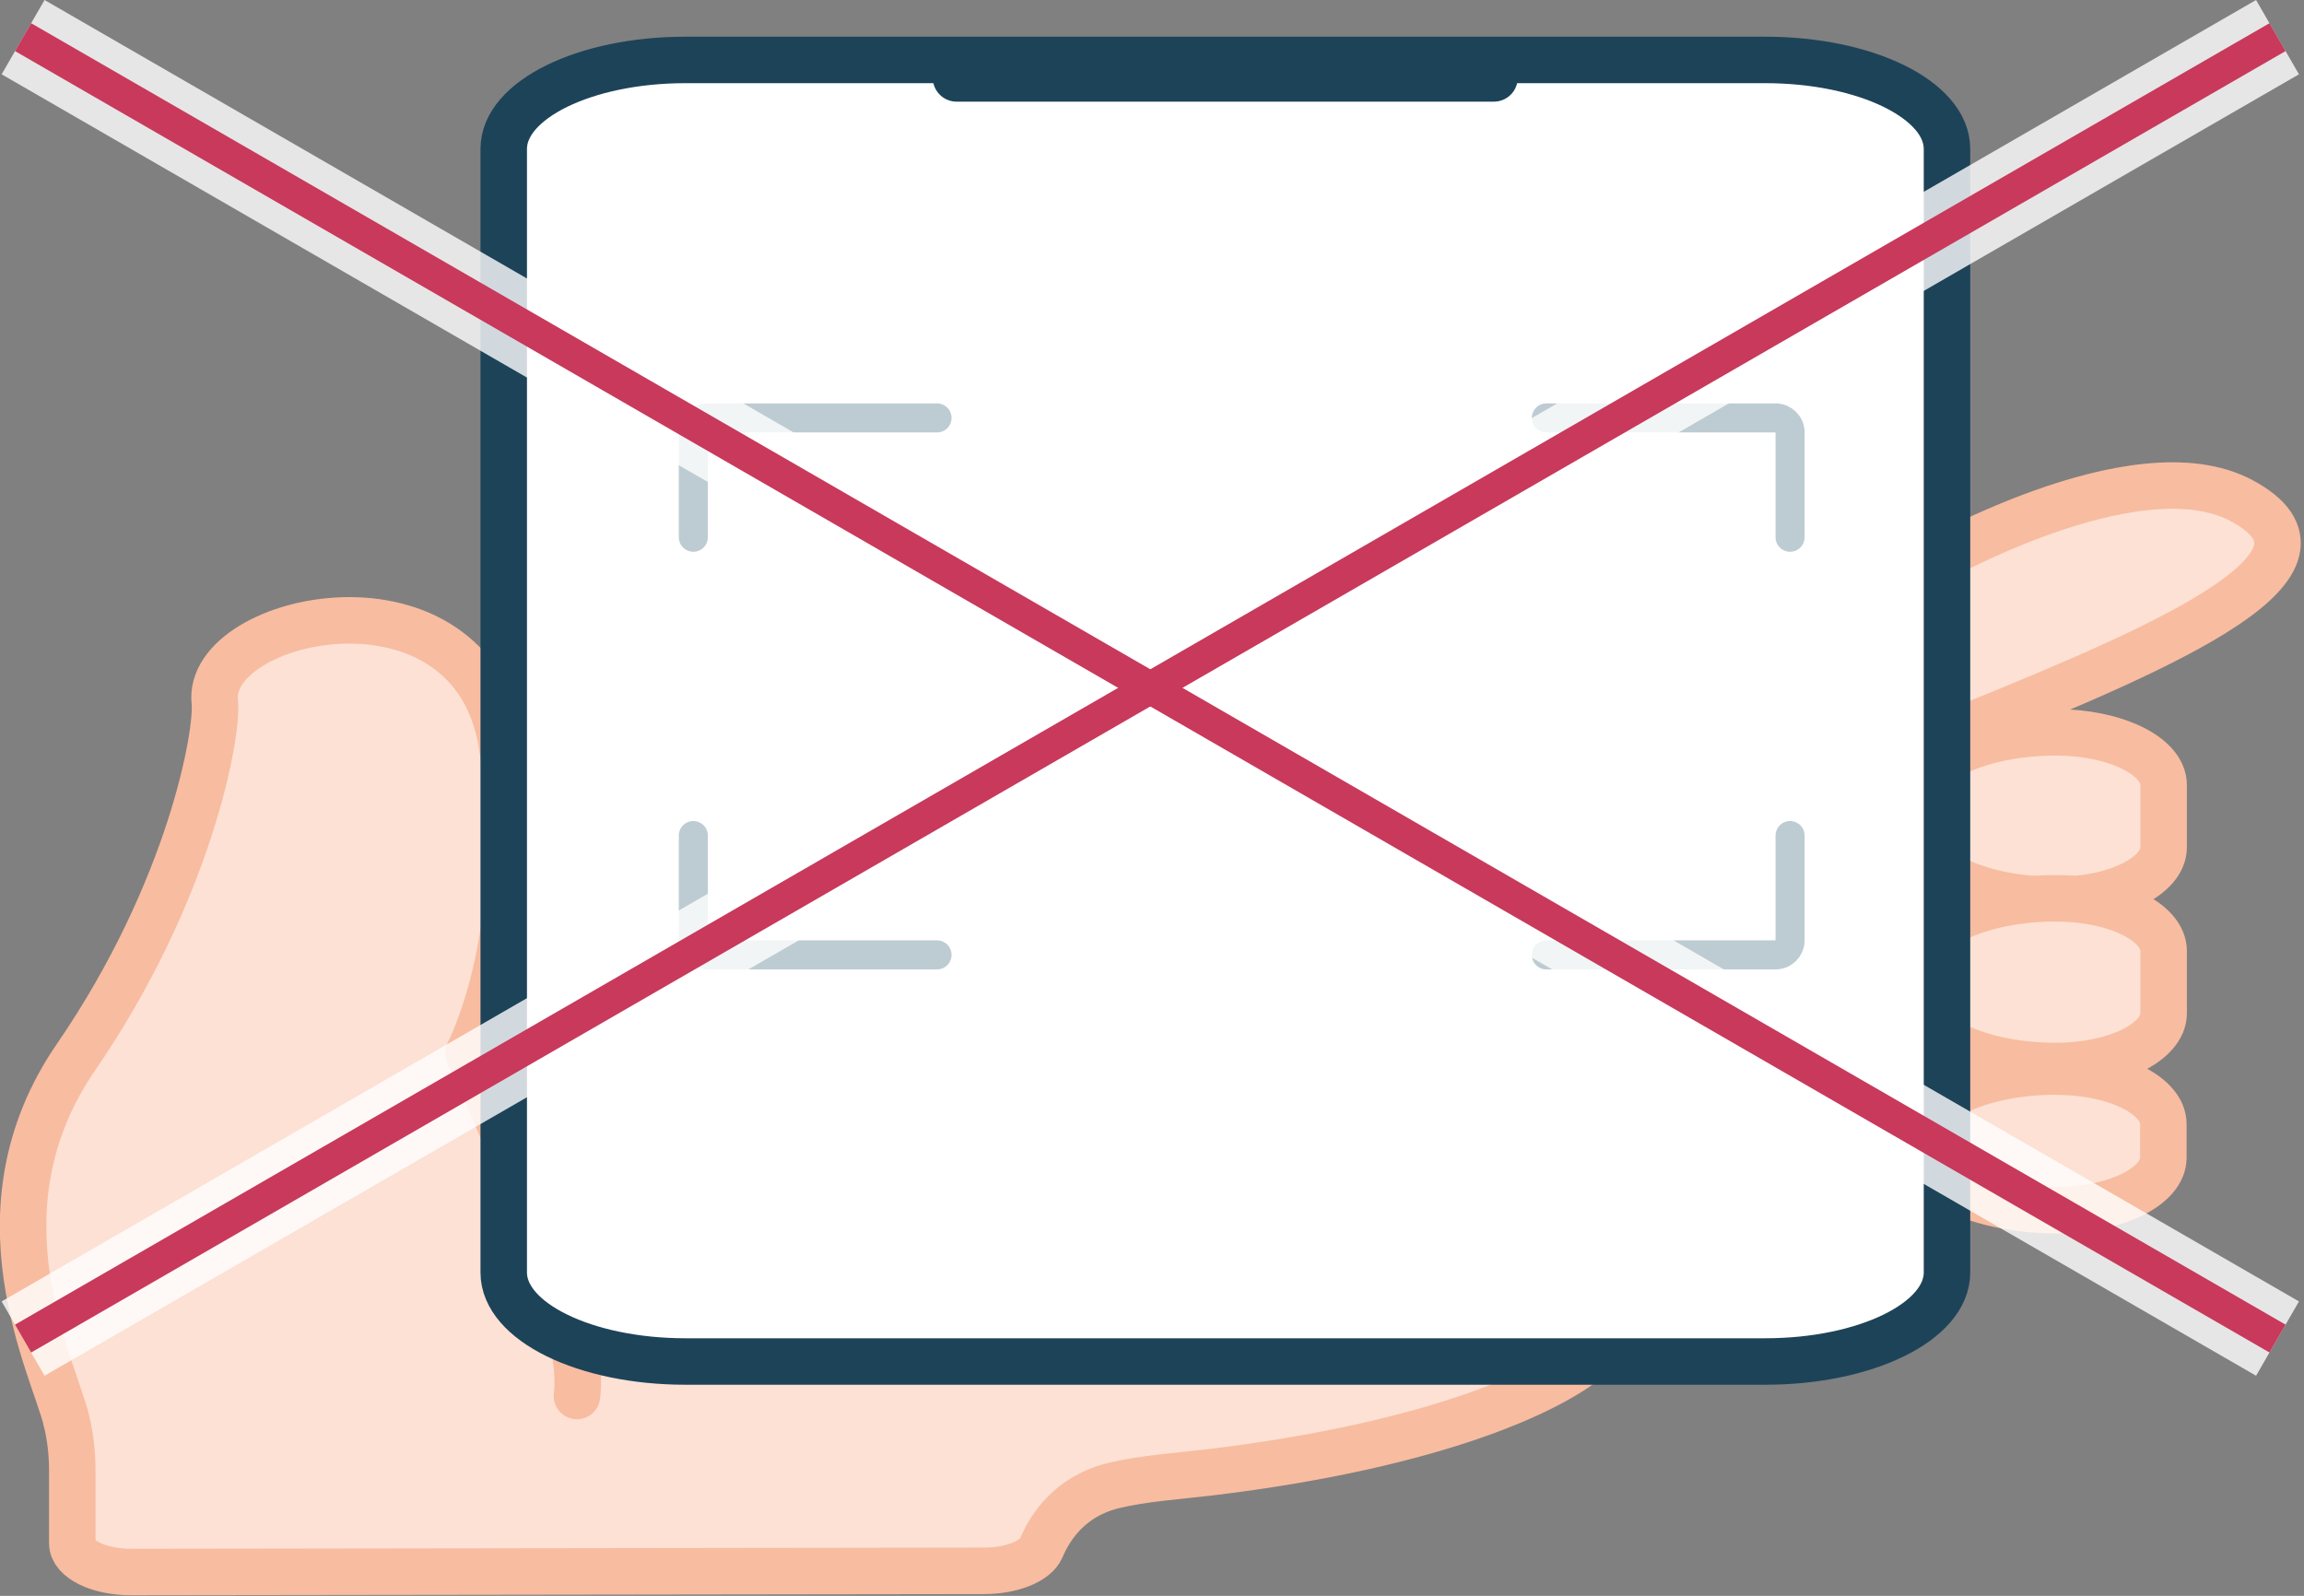<svg width="179" height="124" viewBox="0 0 179 124" fill="none" xmlns="http://www.w3.org/2000/svg">
<rect x="0" y="0" width="179" height="124" fill="#808080" stroke="none"/>
<path d="M5.17 110.399C5.474 111.682 5.615 112.966 5.615 114.25V119.912C5.615 121.15 7.675 122.148 10.179 122.148L76.45 122.056C78.604 122.056 80.453 121.311 80.898 120.279C81.6 118.606 83.168 116.244 86.516 115.431C88.834 114.869 91.432 114.708 93.937 114.41C111.61 112.29 121.278 107.888 124.275 104.793H14.253" fill="#FCE1D4"/>
<path d="M5.17 110.399C5.474 111.682 5.615 112.966 5.615 114.25V119.912C5.615 121.15 7.675 122.148 10.179 122.148L76.45 122.056C78.604 122.056 80.453 121.311 80.898 120.279C81.6 118.606 83.168 116.244 86.516 115.431C88.834 114.869 91.432 114.708 93.937 114.41C111.61 112.29 121.278 107.888 124.275 104.793H14.253" stroke="#F8BCA0" stroke-width="3.611" stroke-linecap="round" stroke-linejoin="round"/>
<path d="M149.275 44.108C149.275 44.108 165.872 34.423 174.183 38.916C183.101 43.73 168.962 49.977 152.529 56.614" fill="#FCE1D4"/>
<path d="M149.275 44.108C149.275 44.108 165.872 34.423 174.183 38.916C183.101 43.73 168.962 49.977 152.529 56.614" stroke="#F8BCA0" stroke-width="3.611" stroke-linecap="round" stroke-linejoin="round"/>
<path d="M159.717 56.903C164.329 56.903 168.097 58.737 168.097 61.006V65.832C168.097 68.09 164.352 69.936 159.717 69.936C153.631 69.936 148.668 67.517 148.668 64.525V62.313C148.668 59.333 153.607 56.903 159.717 56.903Z" fill="#FCE1D4" stroke="#F8BCA0" stroke-width="3.611" stroke-linecap="round" stroke-linejoin="round"/>
<path d="M159.717 69.798C164.329 69.798 168.097 71.632 168.097 73.901V78.727C168.097 80.985 164.352 82.831 159.717 82.831C153.631 82.831 148.668 80.412 148.668 77.42V75.208C148.668 72.228 153.607 69.798 159.717 69.798Z" fill="#FCE1D4" stroke="#F8BCA0" stroke-width="3.611" stroke-linecap="round" stroke-linejoin="round"/>
<path d="M159.74 83.267C164.329 83.267 168.074 85.089 168.074 87.347V89.949C168.074 92.196 164.352 94.03 159.74 94.03C153.678 94.03 148.738 91.623 148.738 88.643C148.738 85.674 153.654 83.255 159.74 83.255V83.267Z" fill="#FCE1D4" stroke="#F8BCA0" stroke-width="3.611" stroke-linecap="round" stroke-linejoin="round"/>
<path d="M5.169 110.396C4.139 106.155 -2.298 94.085 5.895 82.153C14.837 69.132 16.944 56.844 16.686 54.551C15.937 47.8 36.654 43.284 38.995 57.864C41.336 72.444 36.397 81.82 36.397 81.82C36.397 81.82 45.737 101.639 44.824 108.471" fill="#FCE1D4"/>
<path d="M5.169 110.396C4.139 106.155 -2.298 94.085 5.895 82.153C14.837 69.132 16.944 56.844 16.686 54.551C15.937 47.8 36.654 43.284 38.995 57.864C41.336 72.444 36.397 81.82 36.397 81.82C36.397 81.82 45.737 101.639 44.824 108.471" stroke="#F8BCA0" stroke-width="3.611" stroke-linecap="round" stroke-linejoin="round"/>
<path d="M137.148 4.657H53.25C45.455 4.657 39.135 7.752 39.135 11.569V98.878C39.135 102.695 45.455 105.79 53.25 105.79H137.148C144.944 105.79 151.264 102.695 151.264 98.878V11.569C151.264 7.752 144.944 4.657 137.148 4.657Z" fill="white" stroke="#1D4359" stroke-width="3.611" stroke-linecap="round" stroke-linejoin="round"/>
<path d="M74.322 6.044H116.06" stroke="#1D4359" stroke-width="3.709" stroke-linecap="round" stroke-linejoin="round"/>
<rect x="63.336" y="37.108" width="66.273" height="32.451" rx="1.159" fill="white"/>
<path d="M72.8 32.473H54.994C54.37 32.473 53.865 32.978 53.865 33.601V41.745" stroke="#BDCCD2" stroke-width="2.257" stroke-linecap="round"/>
<path d="M139.072 41.745V33.601C139.072 32.978 138.567 32.473 137.944 32.473H120.137" stroke="#BDCCD2" stroke-width="2.257" stroke-linecap="round"/>
<path d="M120.137 74.196H137.944C138.567 74.196 139.072 73.691 139.072 73.067V64.924" stroke="#BDCCD2" stroke-width="2.257" stroke-linecap="round"/>
<path d="M53.865 64.924V73.067C53.865 73.691 54.37 74.196 54.994 74.196H72.8" stroke="#BDCCD2" stroke-width="2.257" stroke-linecap="round"/>
<mask id="path-17-inside-1_1271_41550" fill="white">
<rect x="70.934" y="40.769" width="23.046" height="11.285" rx="1.128"/>
</mask>
<rect x="70.934" y="40.769" width="23.046" height="11.285" rx="1.128" fill="#1D4359" stroke="#1D4359" stroke-width="4.636" mask="url(#path-17-inside-1_1271_41550)"/>
<mask id="path-18-inside-2_1271_41550" fill="white">
<rect x="70.934" y="54.31" width="23.046" height="11.285" rx="1.128"/>
</mask>
<rect x="70.934" y="54.31" width="23.046" height="11.285" rx="1.128" fill="#1D4359" stroke="#1D4359" stroke-width="4.636" mask="url(#path-18-inside-2_1271_41550)"/>
<mask id="path-19-inside-3_1271_41550" fill="white">
<rect x="98.588" y="54.31" width="23.046" height="11.285" rx="1.128"/>
</mask>
<rect x="98.588" y="54.31" width="23.046" height="11.285" rx="1.128" stroke="#1D4359" stroke-width="4.514" mask="url(#path-19-inside-3_1271_41550)"/>
<mask id="path-20-inside-4_1271_41550" fill="white">
<rect x="98.588" y="40.769" width="23.046" height="11.285" rx="1.128"/>
</mask>
<rect x="98.588" y="40.769" width="23.046" height="11.285" rx="1.128" fill="#1D4359" stroke="#1D4359" stroke-width="4.636" mask="url(#path-20-inside-4_1271_41550)"/>
<g opacity="0.8">
<path d="M1.793 104.009L176.942 2.887" stroke="white" stroke-width="6.667"/>
<path d="M176.943 104.009L1.794 2.887" stroke="white" stroke-width="6.667"/>
</g>
<path d="M1.793 104.009L176.942 2.887" stroke="#C8395B" stroke-width="2.5"/>
<path d="M176.943 104.009L1.794 2.887" stroke="#C8395B" stroke-width="2.5"/>
</svg>
